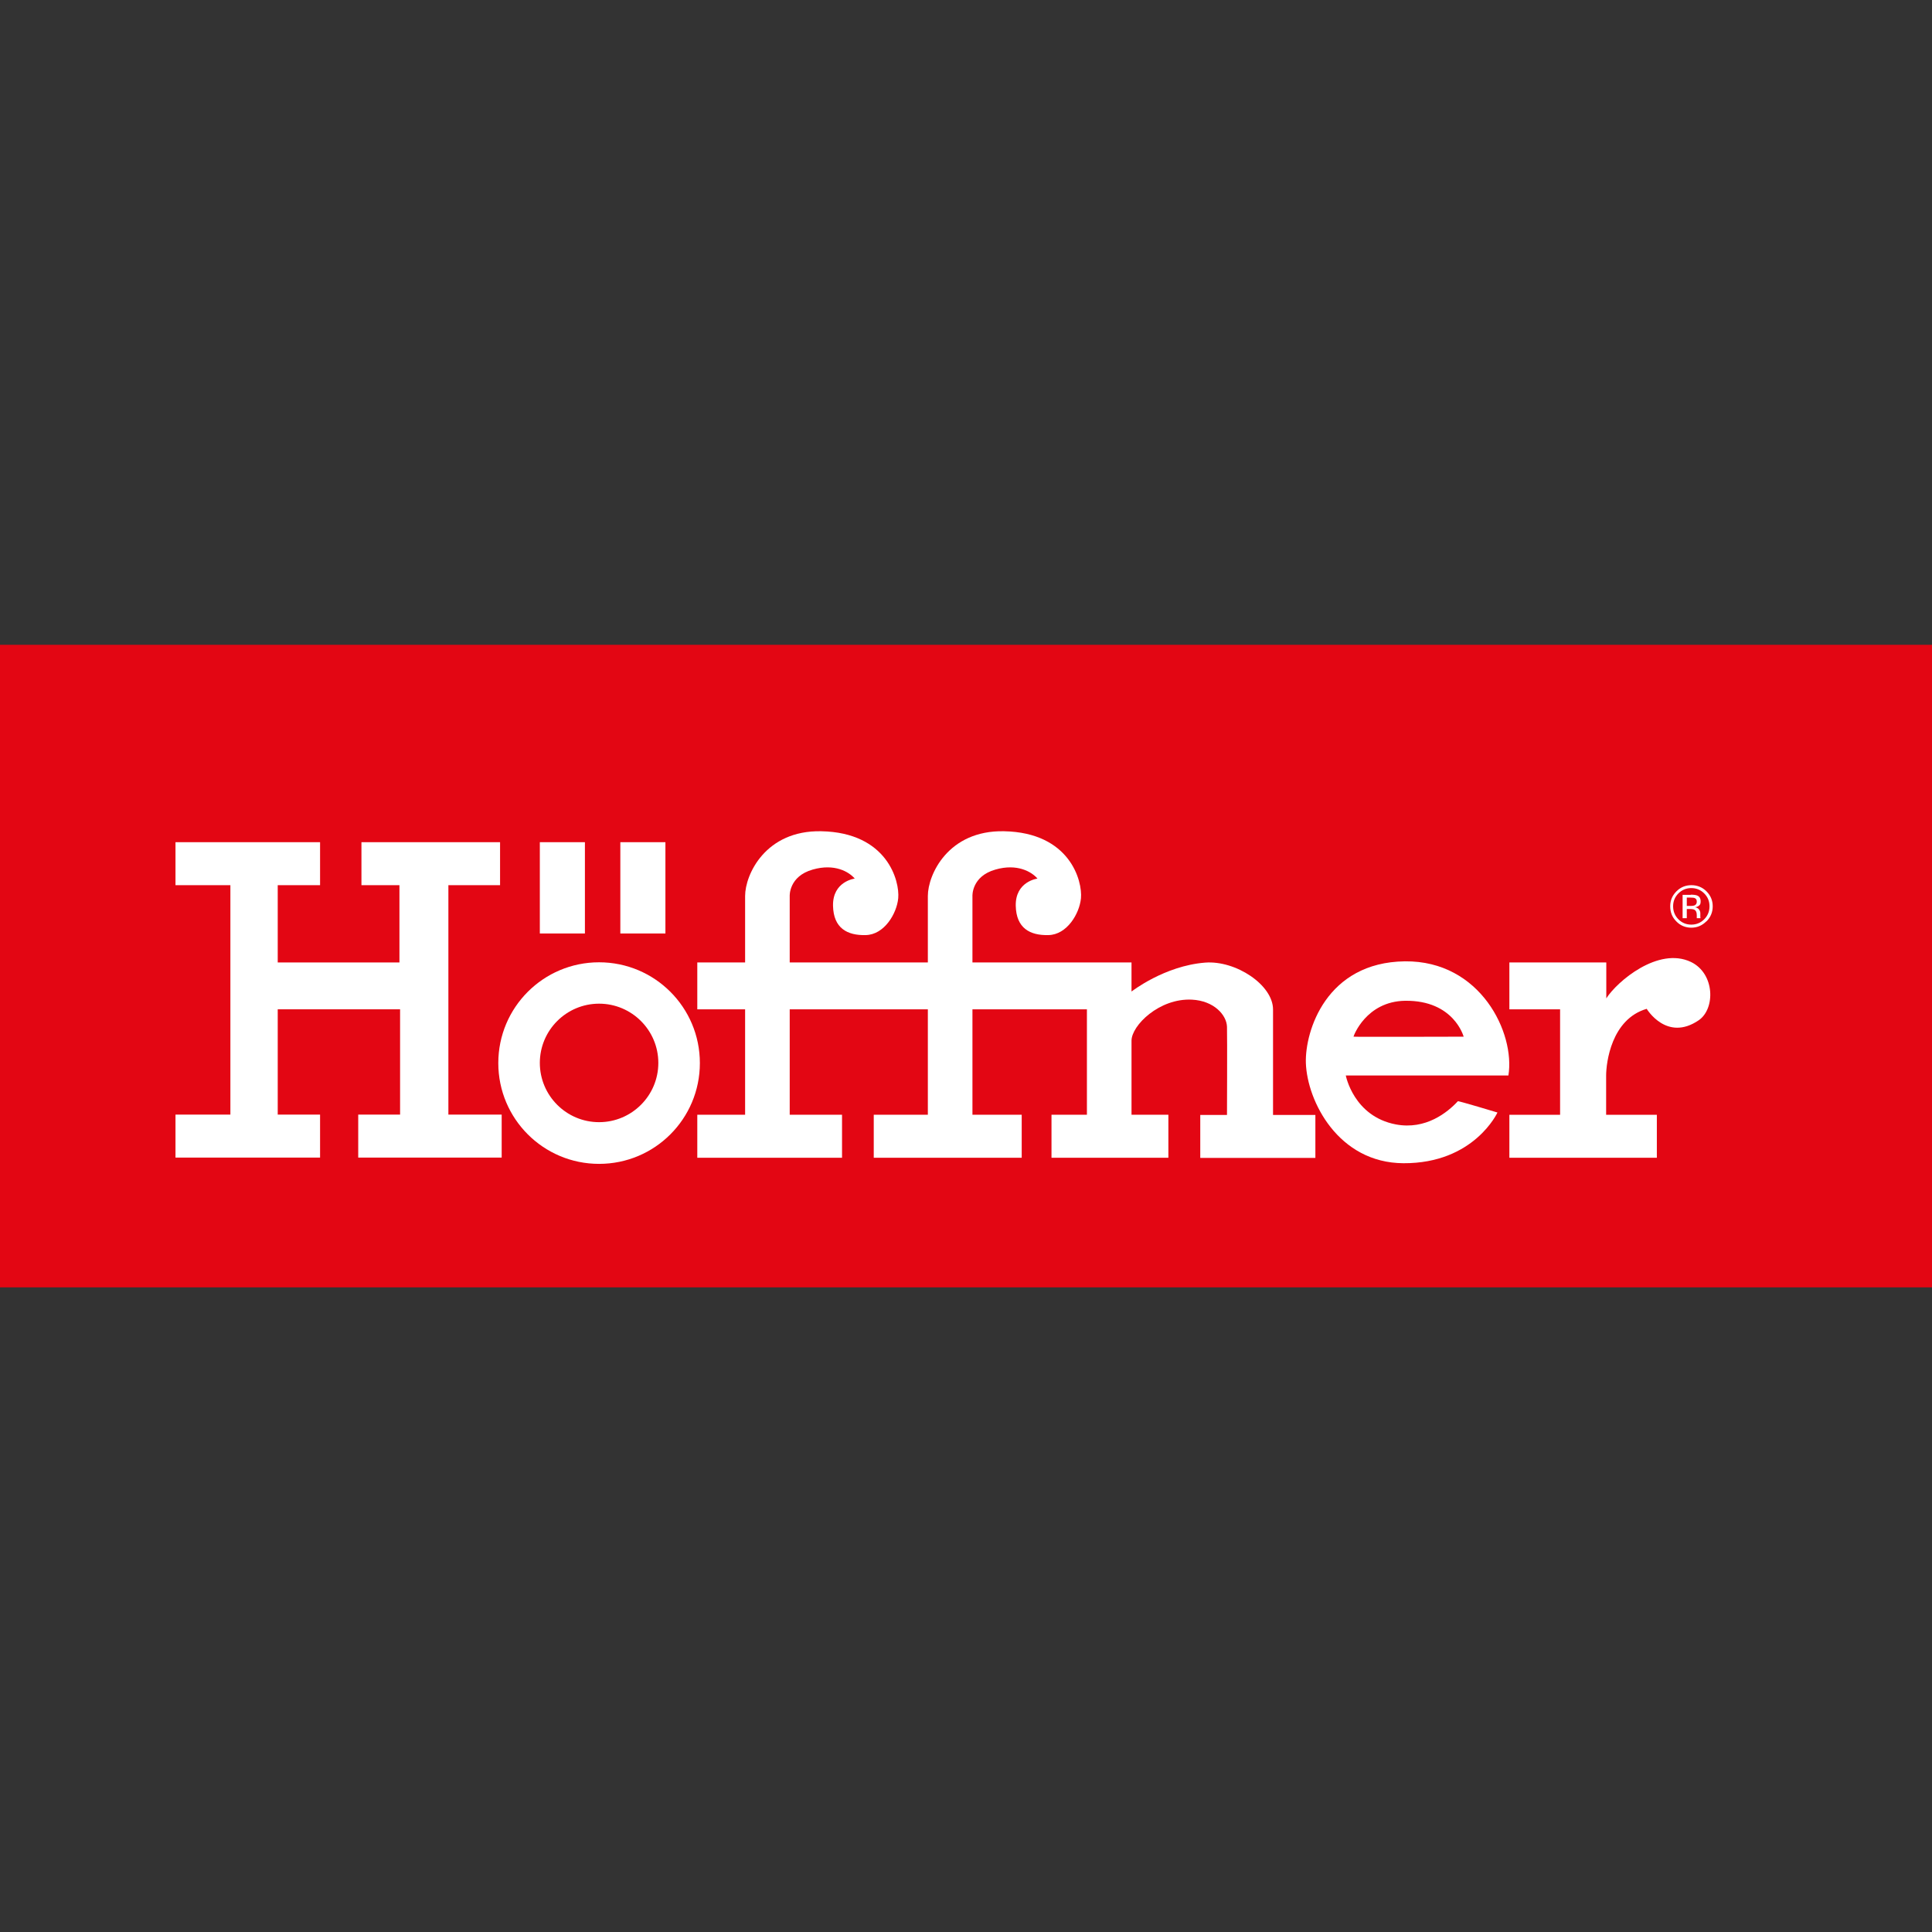 <?xml version="1.0" encoding="UTF-8"?>
<svg xmlns="http://www.w3.org/2000/svg" id="Ebene_1" version="1.1" viewBox="0 0 1200 1200">
  <rect x="0" y="0" width="1200" height="1200" fill="#333333" stroke="none"/>
  <defs>
    <style>
      .st0 {
        fill: #fff;
        fill-rule: evenodd;
      }

      .st1 {
        fill: none;
        stroke: #e30613;
        stroke-miterlimit: 22.9;
        stroke-width: .2px;
      }

      .st2 {
        fill: #e30613;
      }
    </style>
  </defs>
  <rect class="st2" y="400.5" width="1200" height="399.1"></rect>
  <rect class="st1" x="29.4" y="475.3" width="1117" height="266.4"></rect>
  <path class="st0" d="M1042.5,554.9c-2.2,2.2-3.3,4.9-3.3,8s1.1,5.9,3.3,8.1c2.2,2.2,4.9,3.3,8,3.3s5.8-1.1,8-3.3c2.2-2.2,3.3-4.9,3.3-8.1s-1.1-5.8-3.3-8c-2.2-2.2-4.9-3.3-8-3.3-3.1,0-5.8,1.1-8,3.3M1059.8,572.3c-2.6,2.6-5.7,3.9-9.3,3.9s-6.8-1.3-9.3-3.9c-2.6-2.6-3.8-5.7-3.8-9.4s1.3-6.7,3.9-9.3c2.6-2.6,5.7-3.8,9.3-3.8s6.8,1.3,9.3,3.8c2.6,2.6,3.9,5.7,3.9,9.3,0,3.7-1.3,6.8-3.9,9.4ZM1053,558c-.6-.4-1.7-.5-3.1-.5h-2.2v5.2h2.3c1.1,0,1.9-.1,2.4-.3,1-.4,1.5-1.2,1.5-2.3,0-1-.3-1.8-1-2.1ZM1050.2,555.7c1.8,0,3.1.2,3.9.5,1.5.6,2.2,1.8,2.2,3.7s-.5,2.2-1.4,2.9c-.5.3-1.2.6-2.1.7,1.1.2,2,.7,2.5,1.4s.8,1.5.8,2.2v1.1c0,.3,0,.7,0,1.1,0,.4,0,.6.1.8v.2c0,0-2.3,0-2.3,0,0,0,0,0,0-.1,0,0,0,0,0-.2v-.5c0,0,0-1.1,0-1.1,0-1.7-.5-2.8-1.4-3.3-.5-.3-1.5-.5-2.8-.5h-2v5.7h-2.6v-14.5s5.1,0,5.1,0Z"></path>
  <polyline class="st0" points="310.6 549.8 278.5 549.8 278.5 692.3 311.6 692.3 311.6 719 222.5 719 222.5 692.3 248.5 692.3 248.5 626.9 172.5 626.9 172.5 692.3 198.8 692.3 198.8 719 109 719 109 692.3 143.1 692.3 143.1 549.8 109 549.8 109 523.1 198.8 523.1 198.8 549.8 172.5 549.8 172.5 597.8 248.1 597.8 248.1 549.8 224.5 549.8 224.5 523.1 310.6 523.1 310.6 549.8"></polyline>
  <polyline class="st0" points="385.3 523.1 385.3 579.8 413.3 579.8 413.3 523.1 385.3 523.1"></polyline>
  <polyline class="st0" points="335.3 523.1 335.3 579.8 363.3 579.8 363.3 523.1 335.3 523.1"></polyline>
  <path class="st0" d="M702.8,615.7v-17.9h-98.8v-41.3s-.6-12.2,14.3-16.4c13.5-3.9,22.5,1.4,26.1,5.6,0,0-13.8,1.7-13.5,16.9.3,13.9,8.8,18.5,20.3,18.2,11.5-.2,19.3-13.3,20.2-22.9,1-10.7-6.8-40.8-47.8-41.6-34.7-.7-47.3,27-47.3,40.2v41.3h-85.8v-41.3s-.6-12.2,14.3-16.4c13.6-3.9,22.5,1.4,26.1,5.6,0,0-13.8,1.7-13.5,16.9.3,13.9,8.8,18.5,20.3,18.2,11.5-.2,19.3-13.3,20.2-22.9,1-10.7-6.8-40.8-47.8-41.6-34.7-.7-47.3,27-47.3,40.2v41.3h-29.7v29.1h29.7v65.5h-29.7v26.7h89.9v-26.7h-32.5v-65.5h85.8v65.5h-33.6v26.7h91.9v-26.7h-30.6v-65.5h71.1v65.5h-22v26.7h72.6v-26.7h-22.9s0-36.6,0-46,17.2-26.5,37.5-25.5c13.8.7,21.6,9.6,21.8,16.9.2,7.3,0,54.7,0,54.7h-16.6v26.7h71.5v-26.7h-26.3s0-50.3,0-65.5-23.1-30.6-42.2-29.1c-25.3,2-45.6,17.9-45.6,17.9"></path>
  <path class="st0" d="M309.5,660.3c0-34.6,28-62.6,62.6-62.6s62.6,28,62.6,62.6-28,62.6-62.6,62.6-62.6-28-62.6-62.6M372.1,697c20.3,0,36.8-16.5,36.8-36.8s-16.5-36.8-36.8-36.8-36.8,16.5-36.8,36.8c0,20.3,16.5,36.8,36.8,36.8Z"></path>
  <path class="st0" d="M862,668h-26.1s4.8,25.4,31.1,30.4c18.6,3.5,32.1-7.5,38.5-14.4.1-.4,24.6,7,24.6,7,0,0-14.5,31.7-58.4,31.5-40.5-.2-59.8-38.6-60.6-62.3-.6-19.7,12.6-62.5,61.5-63.1,47.1-.5,68.6,44.7,64.3,70.9h-74.9M872.7,621.6c-24.3.4-32.1,22.1-32,22.3,0,.2,68.4,0,68.4,0,0,0-6-22.7-36.4-22.3Z"></path>
  <path class="st0" d="M997.6,597.8h-60.1v29.1h31.5v65.5h-31.5v26.7h91.6v-26.7h-31.5v-24.3c0-8,3.2-35.1,25.2-41.5,0,0,12.4,20.7,32.3,7.1,10.4-7.1,10.1-29-4.8-36.2-20.3-9.7-45.9,12.1-52.6,22.6v-22.2"></path>
  <path d="M49.3,401.6h-11.7"></path>
</svg>
